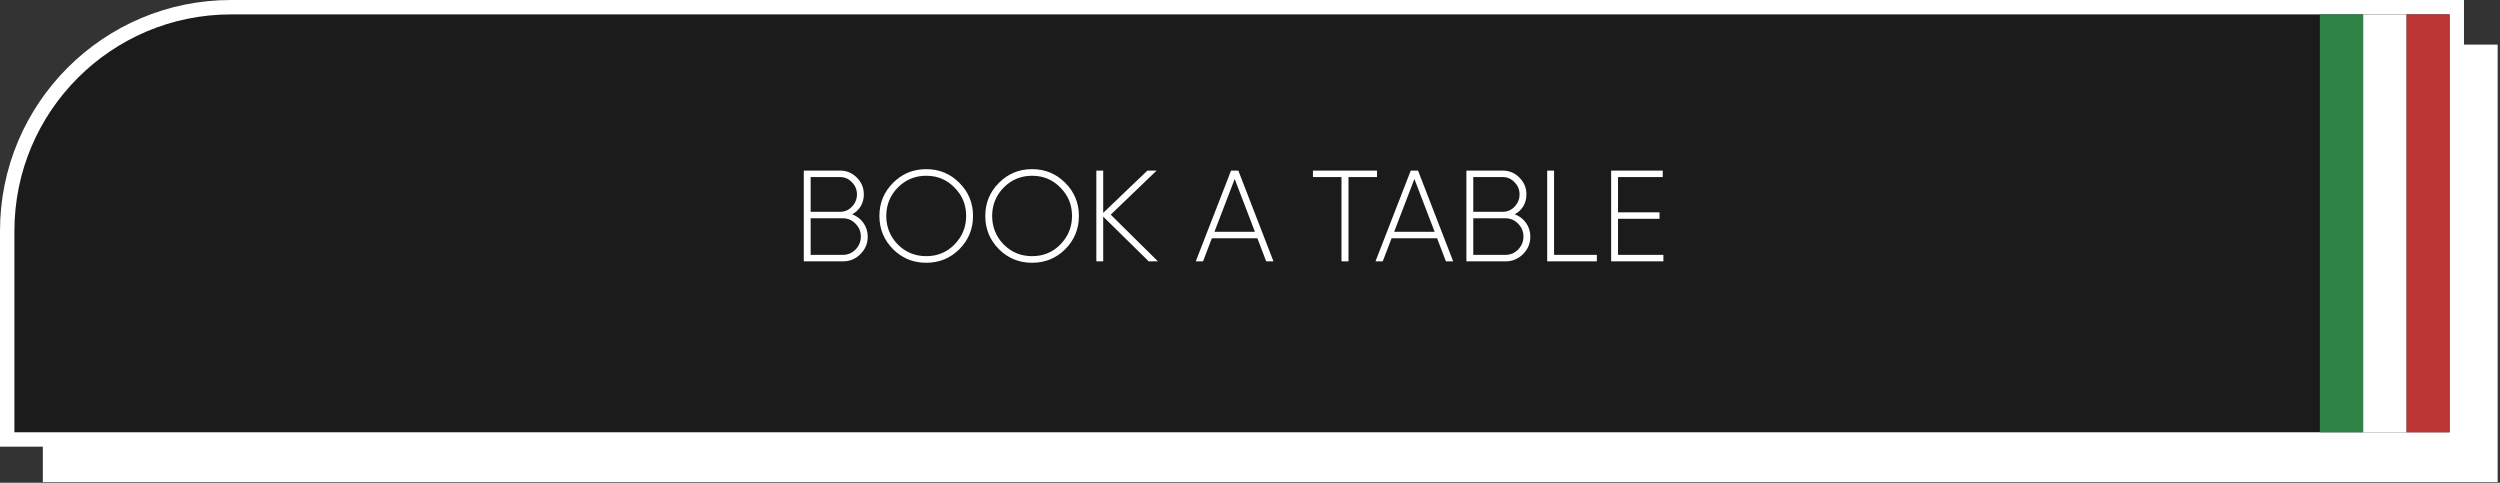 <?xml version="1.0" encoding="UTF-8"?> <svg xmlns="http://www.w3.org/2000/svg" width="347" height="67" viewBox="0 0 347 67" fill="none"><rect x="0" y="0" width="347" height="67" fill="#333333" stroke="none"/> <path d="M6.31 36.555C6.31 19.987 19.741 6.555 36.31 6.555H346.31V66.555H6.31V36.555Z" fill="white" stroke="white" stroke-width="0.731"></path> <path d="M1 32.065C1 14.908 14.908 1 32.065 1H341V61H1V32.065Z" fill="#1B1B1B" stroke="white" stroke-width="2"></path> <rect x="334" y="2" width="6" height="58" fill="#BC3535"></rect> <rect x="328" y="2" width="6" height="58" fill="white"></rect> <rect x="322" y="2" width="6" height="58" fill="#2F8345"></rect> <path d="M118.28 29.741C118.94 29.993 119.462 30.395 119.846 30.947C120.242 31.499 120.44 32.129 120.44 32.837C120.44 33.785 120.104 34.595 119.432 35.267C118.76 35.939 117.95 36.275 117.002 36.275H111.566V23.675H116.588C117.5 23.675 118.28 23.999 118.928 24.647C119.576 25.295 119.9 26.075 119.9 26.987C119.9 27.587 119.756 28.133 119.468 28.625C119.18 29.105 118.784 29.477 118.28 29.741ZM116.588 24.575H112.52V29.399H116.588C117.236 29.399 117.788 29.165 118.244 28.697C118.712 28.205 118.946 27.635 118.946 26.987C118.946 26.327 118.712 25.763 118.244 25.295C117.8 24.815 117.248 24.575 116.588 24.575ZM112.52 35.375H117.002C117.674 35.375 118.256 35.129 118.748 34.637C119.24 34.121 119.486 33.521 119.486 32.837C119.486 32.141 119.24 31.547 118.748 31.055C118.268 30.551 117.686 30.299 117.002 30.299H112.52V35.375ZM133.167 34.583C131.907 35.843 130.371 36.473 128.559 36.473C126.747 36.473 125.211 35.843 123.951 34.583C122.691 33.311 122.061 31.775 122.061 29.975C122.061 28.175 122.691 26.645 123.951 25.385C125.211 24.113 126.747 23.477 128.559 23.477C130.371 23.477 131.907 24.113 133.167 25.385C134.427 26.645 135.057 28.175 135.057 29.975C135.057 31.775 134.427 33.311 133.167 34.583ZM124.617 33.935C125.697 35.015 127.011 35.555 128.559 35.555C130.119 35.555 131.427 35.015 132.483 33.935C133.563 32.831 134.103 31.511 134.103 29.975C134.103 28.427 133.563 27.113 132.483 26.033C131.427 24.941 130.119 24.395 128.559 24.395C127.011 24.395 125.697 24.941 124.617 26.033C123.549 27.125 123.015 28.439 123.015 29.975C123.015 31.511 123.549 32.831 124.617 33.935ZM147.862 34.583C146.602 35.843 145.066 36.473 143.254 36.473C141.442 36.473 139.906 35.843 138.646 34.583C137.386 33.311 136.756 31.775 136.756 29.975C136.756 28.175 137.386 26.645 138.646 25.385C139.906 24.113 141.442 23.477 143.254 23.477C145.066 23.477 146.602 24.113 147.862 25.385C149.122 26.645 149.752 28.175 149.752 29.975C149.752 31.775 149.122 33.311 147.862 34.583ZM139.312 33.935C140.392 35.015 141.706 35.555 143.254 35.555C144.814 35.555 146.122 35.015 147.178 33.935C148.258 32.831 148.798 31.511 148.798 29.975C148.798 28.427 148.258 27.113 147.178 26.033C146.122 24.941 144.814 24.395 143.254 24.395C141.706 24.395 140.392 24.941 139.312 26.033C138.244 27.125 137.71 28.439 137.71 29.975C137.71 31.511 138.244 32.831 139.312 33.935ZM154.169 29.795L160.721 36.275H159.443L153.125 30.065V36.275H152.171V23.675H153.125V29.543L159.263 23.675H160.541L154.169 29.795ZM176.757 36.275H175.749L174.525 33.071H168.207L166.983 36.275H165.975L170.871 23.675H171.879L176.757 36.275ZM171.375 24.845L168.567 32.171H174.183L171.375 24.845ZM182.238 23.675H191.13V24.575H187.17V36.275H186.198V24.575H182.238V23.675ZM201.7 36.275H200.692L199.468 33.071H193.15L191.926 36.275H190.918L195.814 23.675H196.822L201.7 36.275ZM196.318 24.845L193.51 32.171H199.126L196.318 24.845ZM210.249 29.741C210.909 29.993 211.431 30.395 211.815 30.947C212.211 31.499 212.409 32.129 212.409 32.837C212.409 33.785 212.073 34.595 211.401 35.267C210.729 35.939 209.919 36.275 208.971 36.275H203.535V23.675H208.557C209.469 23.675 210.249 23.999 210.897 24.647C211.545 25.295 211.869 26.075 211.869 26.987C211.869 27.587 211.725 28.133 211.437 28.625C211.149 29.105 210.753 29.477 210.249 29.741ZM208.557 24.575H204.489V29.399H208.557C209.205 29.399 209.757 29.165 210.213 28.697C210.681 28.205 210.915 27.635 210.915 26.987C210.915 26.327 210.681 25.763 210.213 25.295C209.769 24.815 209.217 24.575 208.557 24.575ZM204.489 35.375H208.971C209.643 35.375 210.225 35.129 210.717 34.637C211.209 34.121 211.455 33.521 211.455 32.837C211.455 32.141 211.209 31.547 210.717 31.055C210.237 30.551 209.655 30.299 208.971 30.299H204.489V35.375ZM215.704 23.675V35.375H221.644V36.275H214.75V23.675H215.704ZM224.581 30.371V35.375H230.881V36.275H223.627V23.675H230.791V24.575H224.581V29.471H230.341V30.371H224.581Z" fill="white"></path> </svg> 